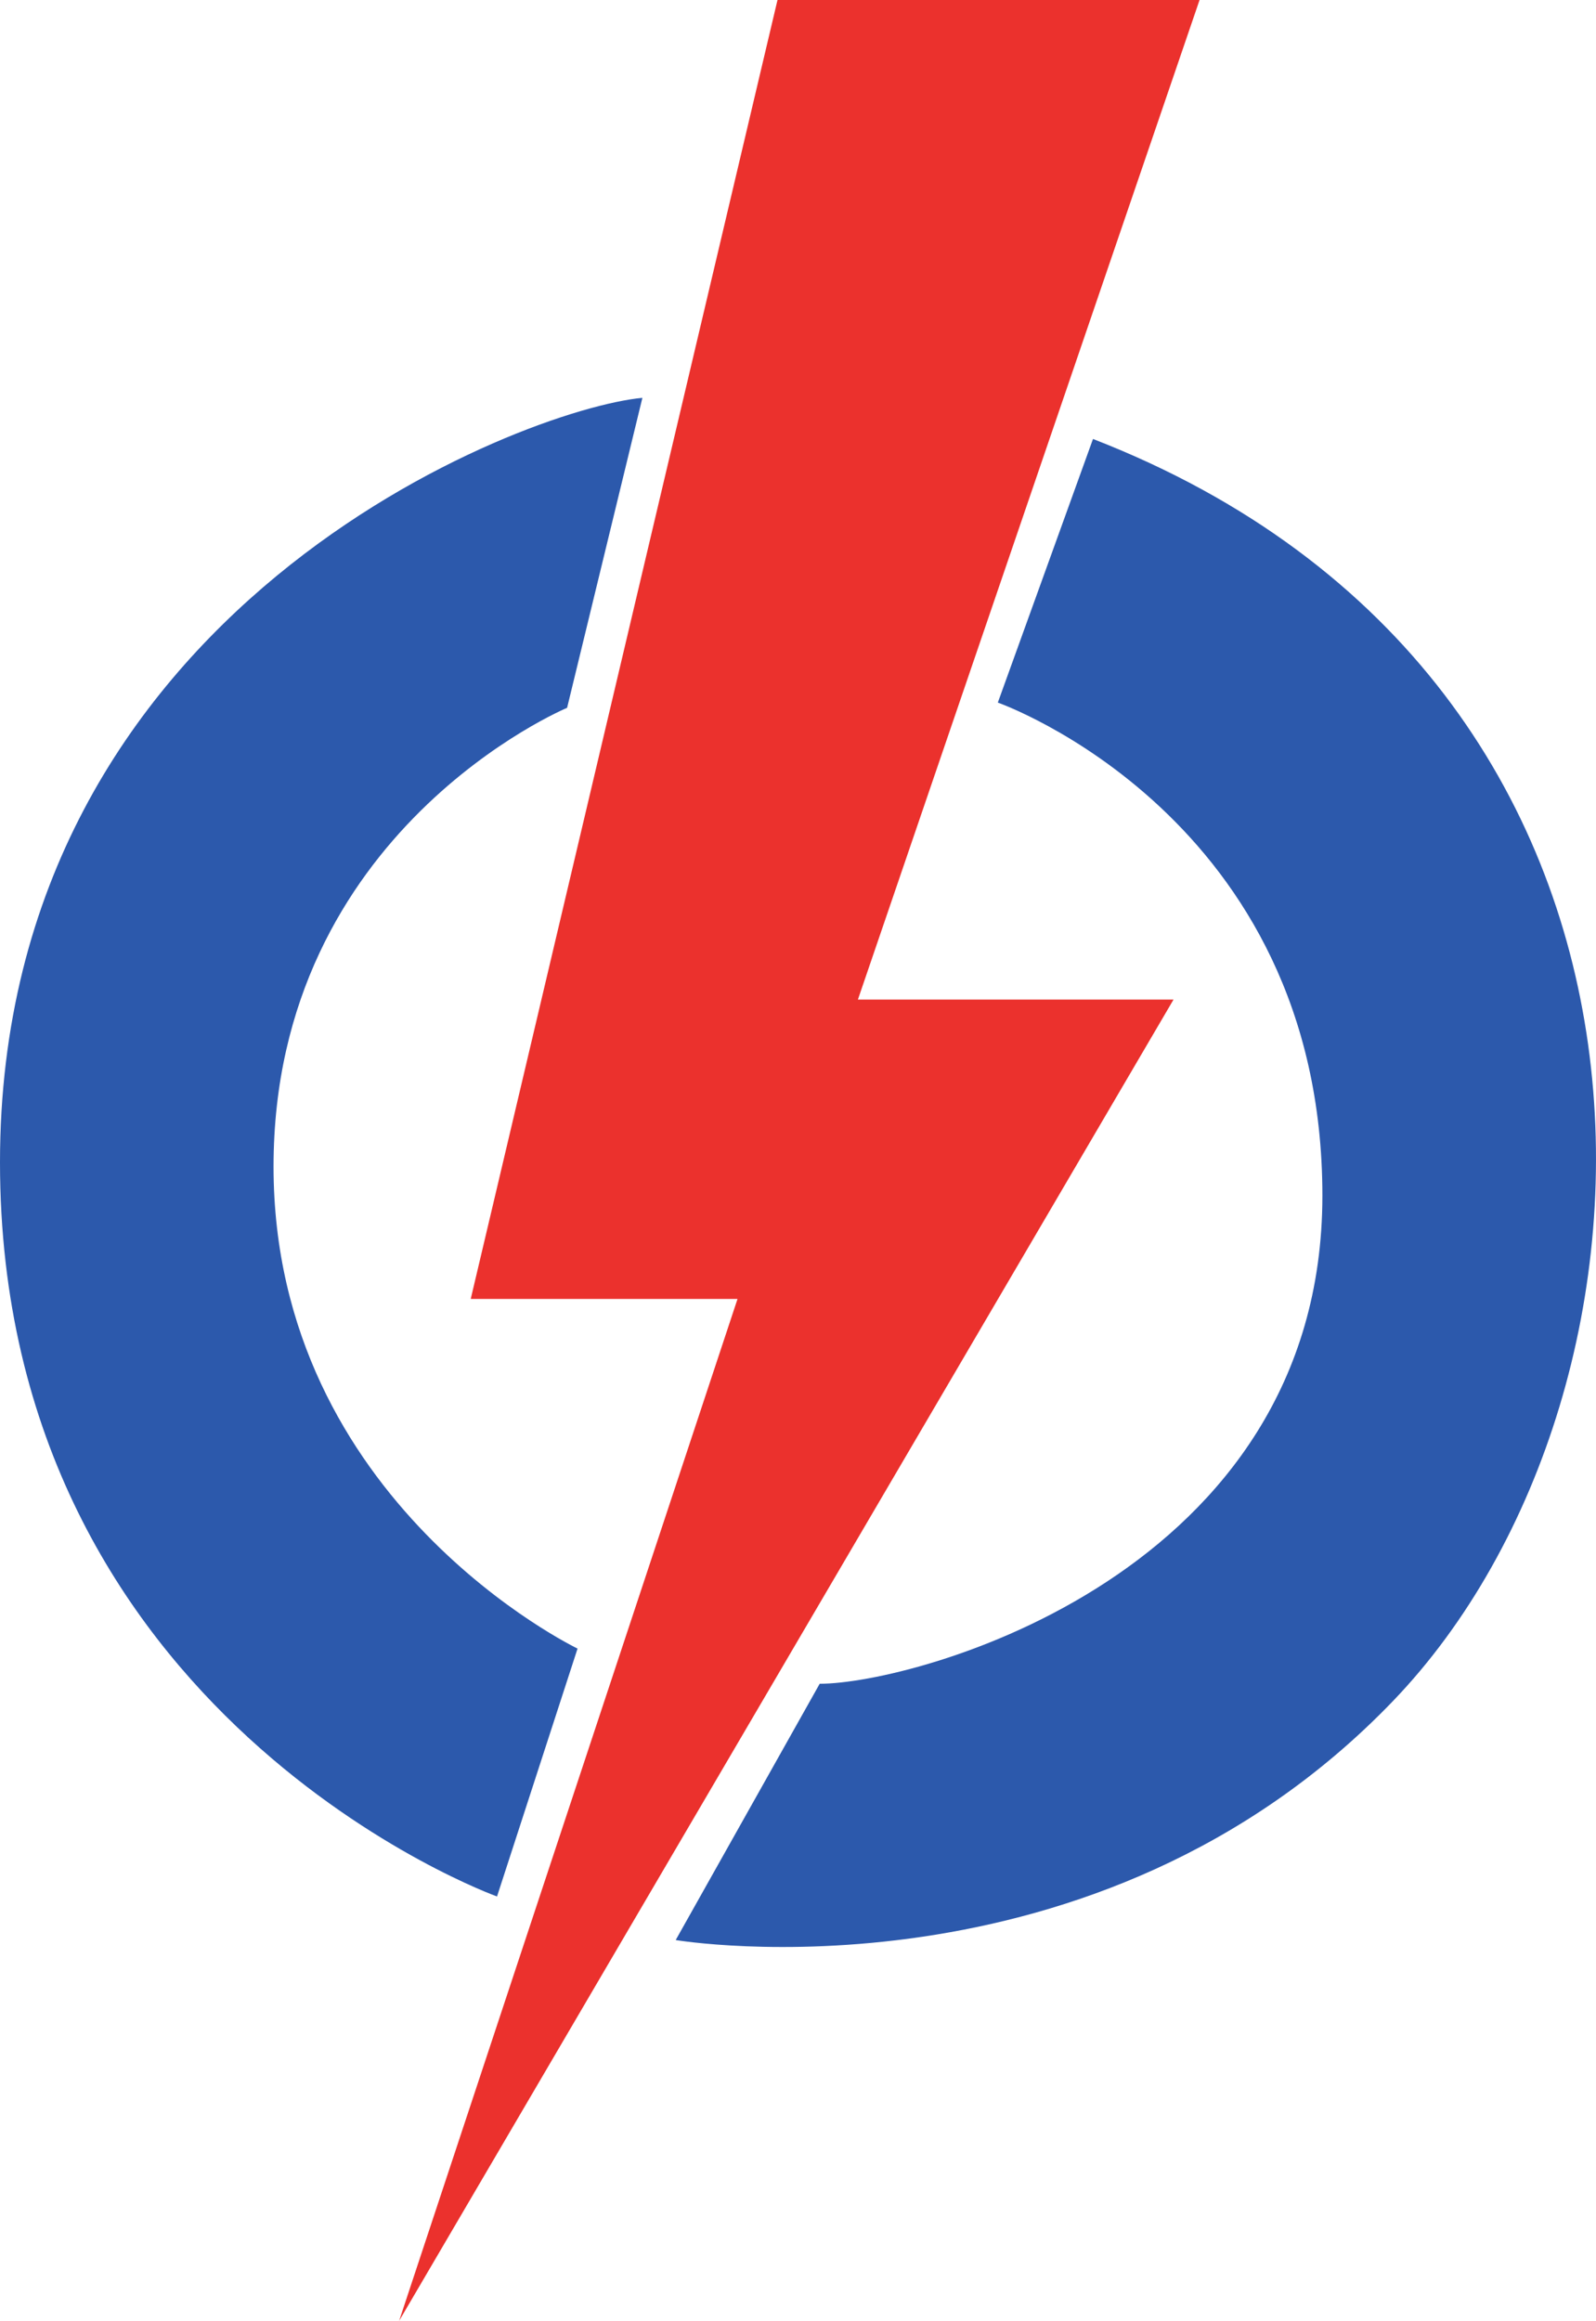 <?xml version="1.0" encoding="UTF-8" standalone="no"?>
<svg
   width="137.562"
   height="200"
   version="1.1"
   id="svg3"
   xmlns="http://www.w3.org/2000/svg"
   xmlns:svg="http://www.w3.org/2000/svg">
  <defs
     id="defs3" />
  <path
     d="M 67.014,0 40.572,111.939 H 63.568 L 34.402,200 101.149,86.138 H 73.945 L 103.392,0 H 67.014"
     style="fill:#eb312d;fill-rule:nonzero;stroke:none"
     id="path1" />
  <path
     d="m 55.369,34.285 c 0,0 -6.49,26.713 -6.49,26.713 0,0 -25.302,10.557 -25.302,39.537 0,28.98 26.203,41.533 26.203,41.533 l -6.941,21.364 C 42.839,163.432 0,148.061 0,100.16 0,52.26 45.179,35.22 55.369,34.285 Z"
     style="fill:#2c59ac;fill-rule:nonzero;stroke:none"
     id="path2" />
  <path
     d="m 94.207,37.83 c 0,0 -8.203,22.716 -8.203,22.716 0,0 27.975,9.839 27.975,42.488 0,32.649 -35.126,42.067 -43.329,42.067 0,0 -12.41,22.085 -12.41,22.085 0,0 36.178,6.1 61.839,-20.613 25.661,-26.713 27.764,-87.921 -25.871,-108.744 z"
     style="fill:#2c59ac;fill-rule:nonzero;stroke:none"
     id="path3" />
</svg>
